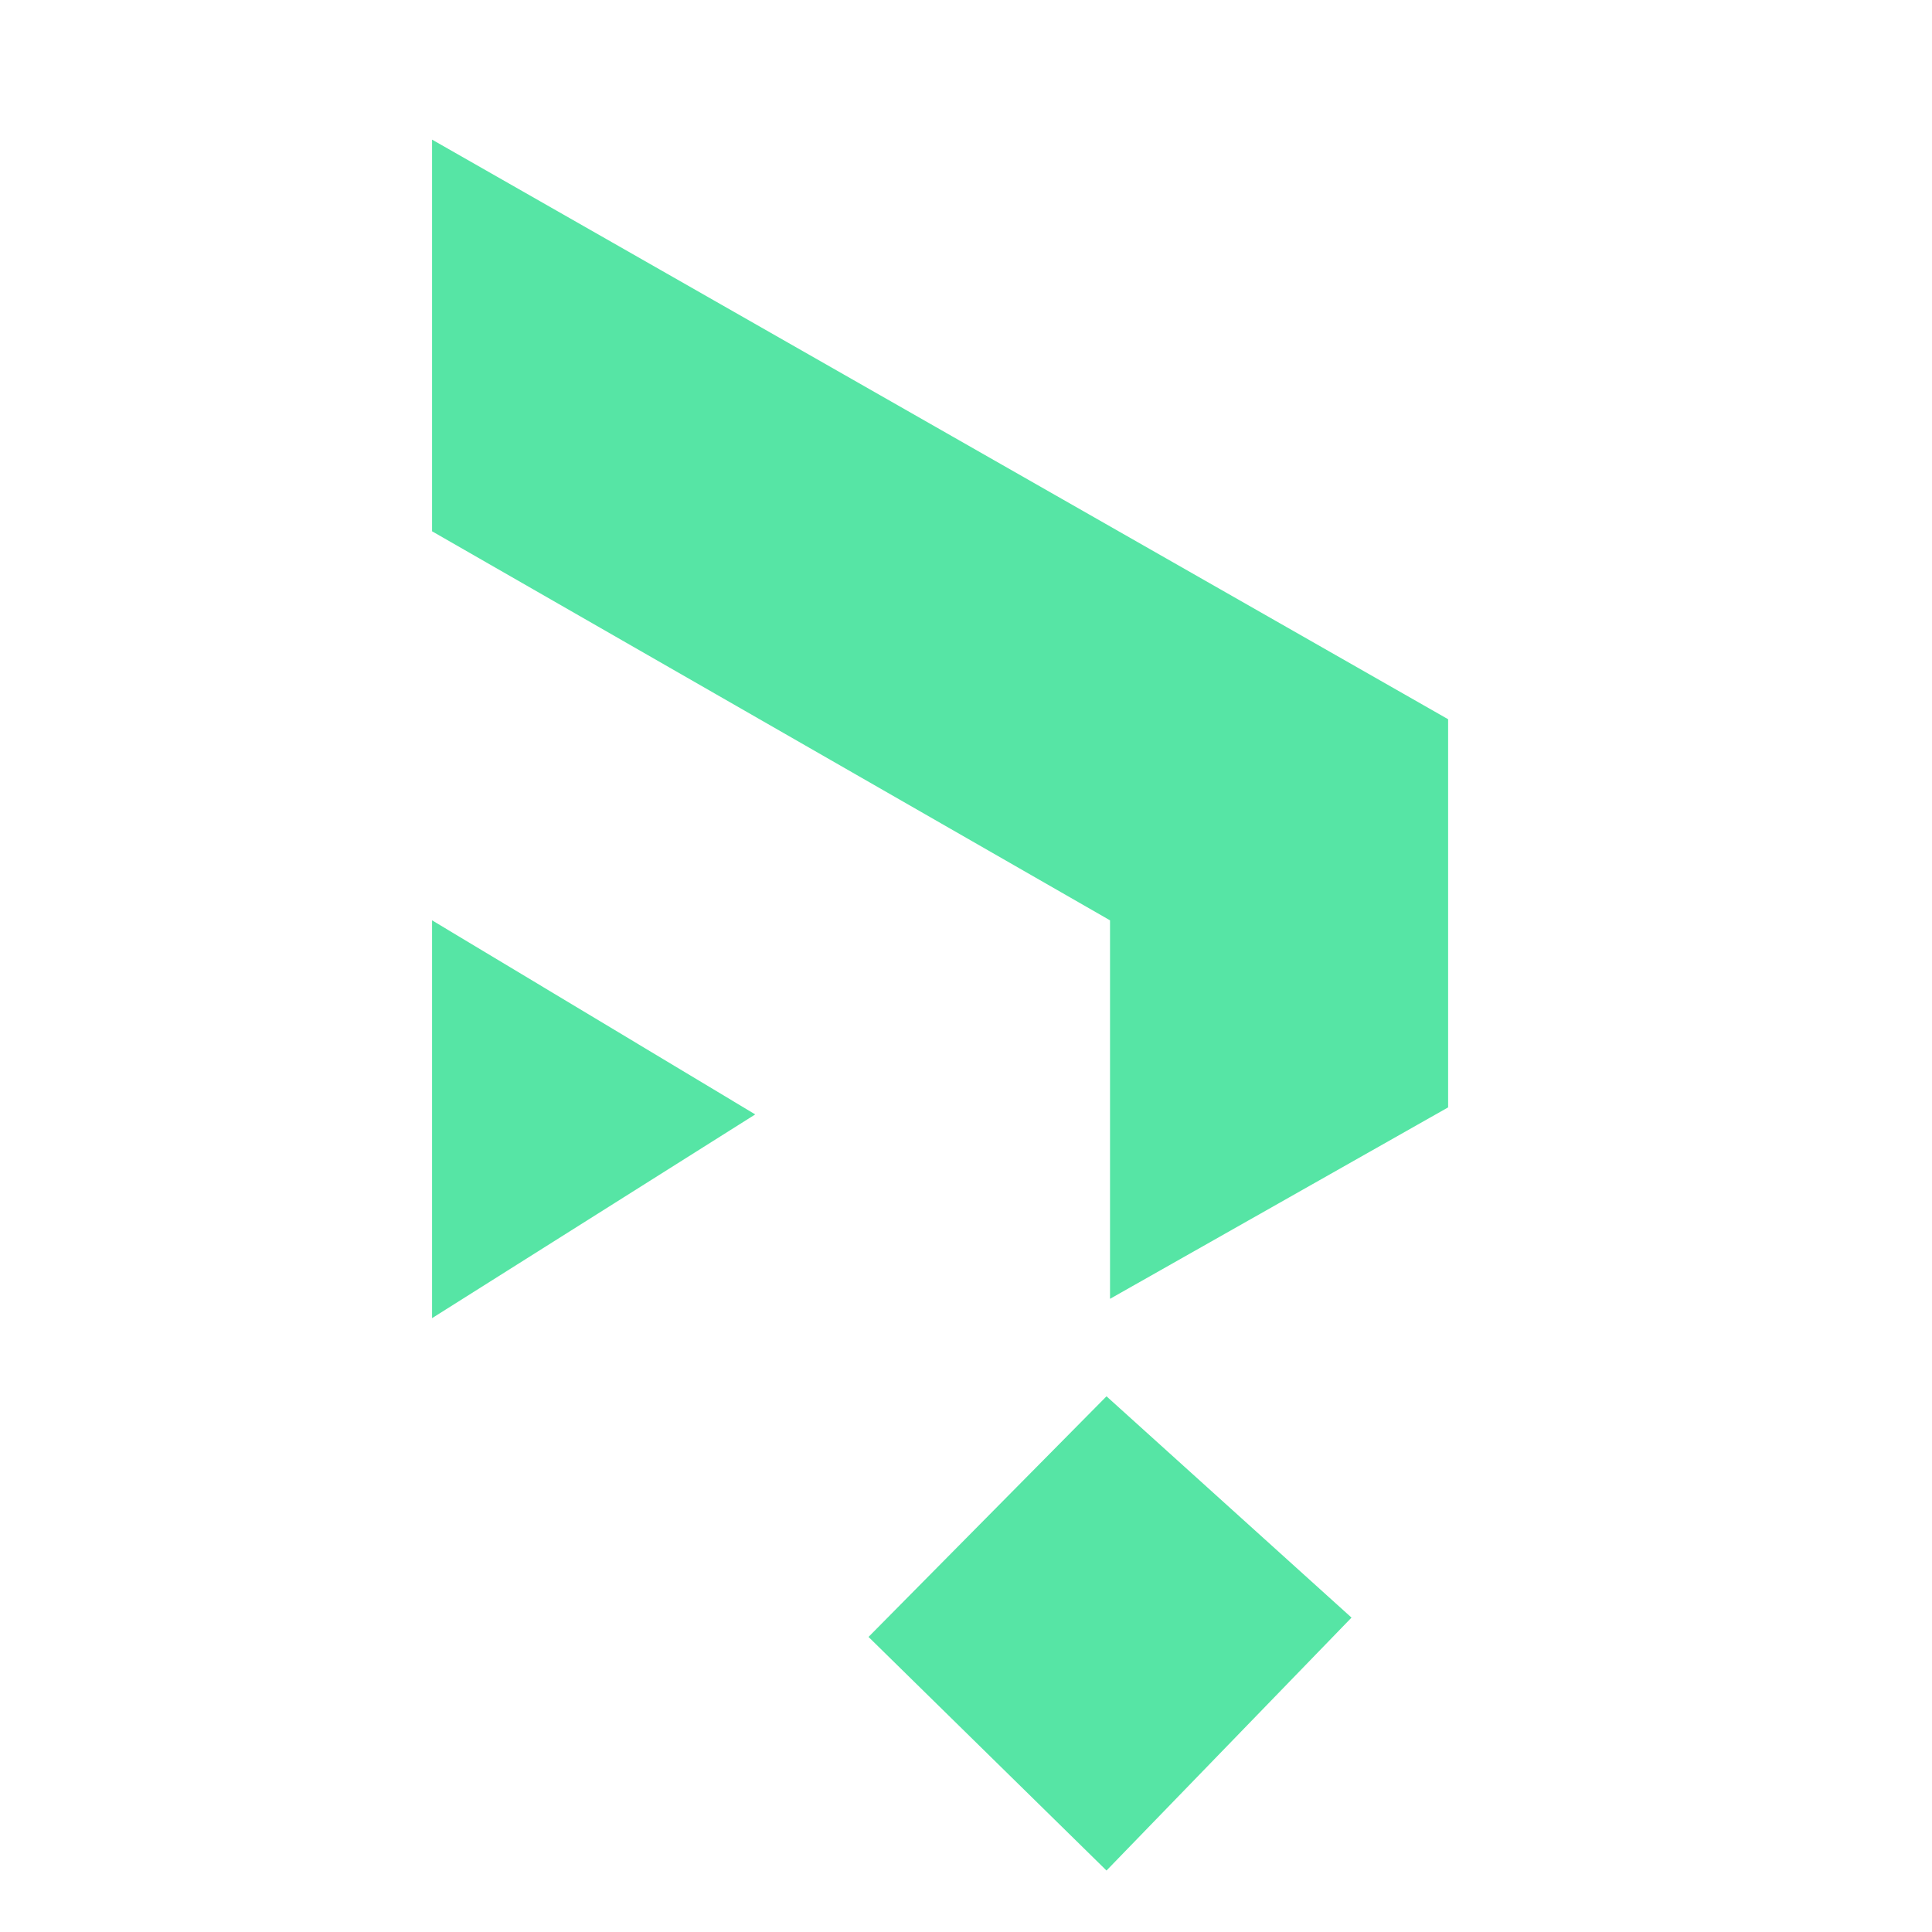 <svg version="1.2" xmlns="http://www.w3.org/2000/svg" viewBox="231 119 220 220" width="220" height="220"><style>.a{fill:#56e5a5}</style><path class="a" d="m280.2 223.8l36.8 22.1-36.8 23.2z"/><path class="a" d="m357 278l-27.1 27.4 27.1 26.6 27.9-28.8z"/><path class="a" d="m280.2 134.9v44.6l77.2 44.3v43.1l38.5-21.8v-44.2z"/></svg>